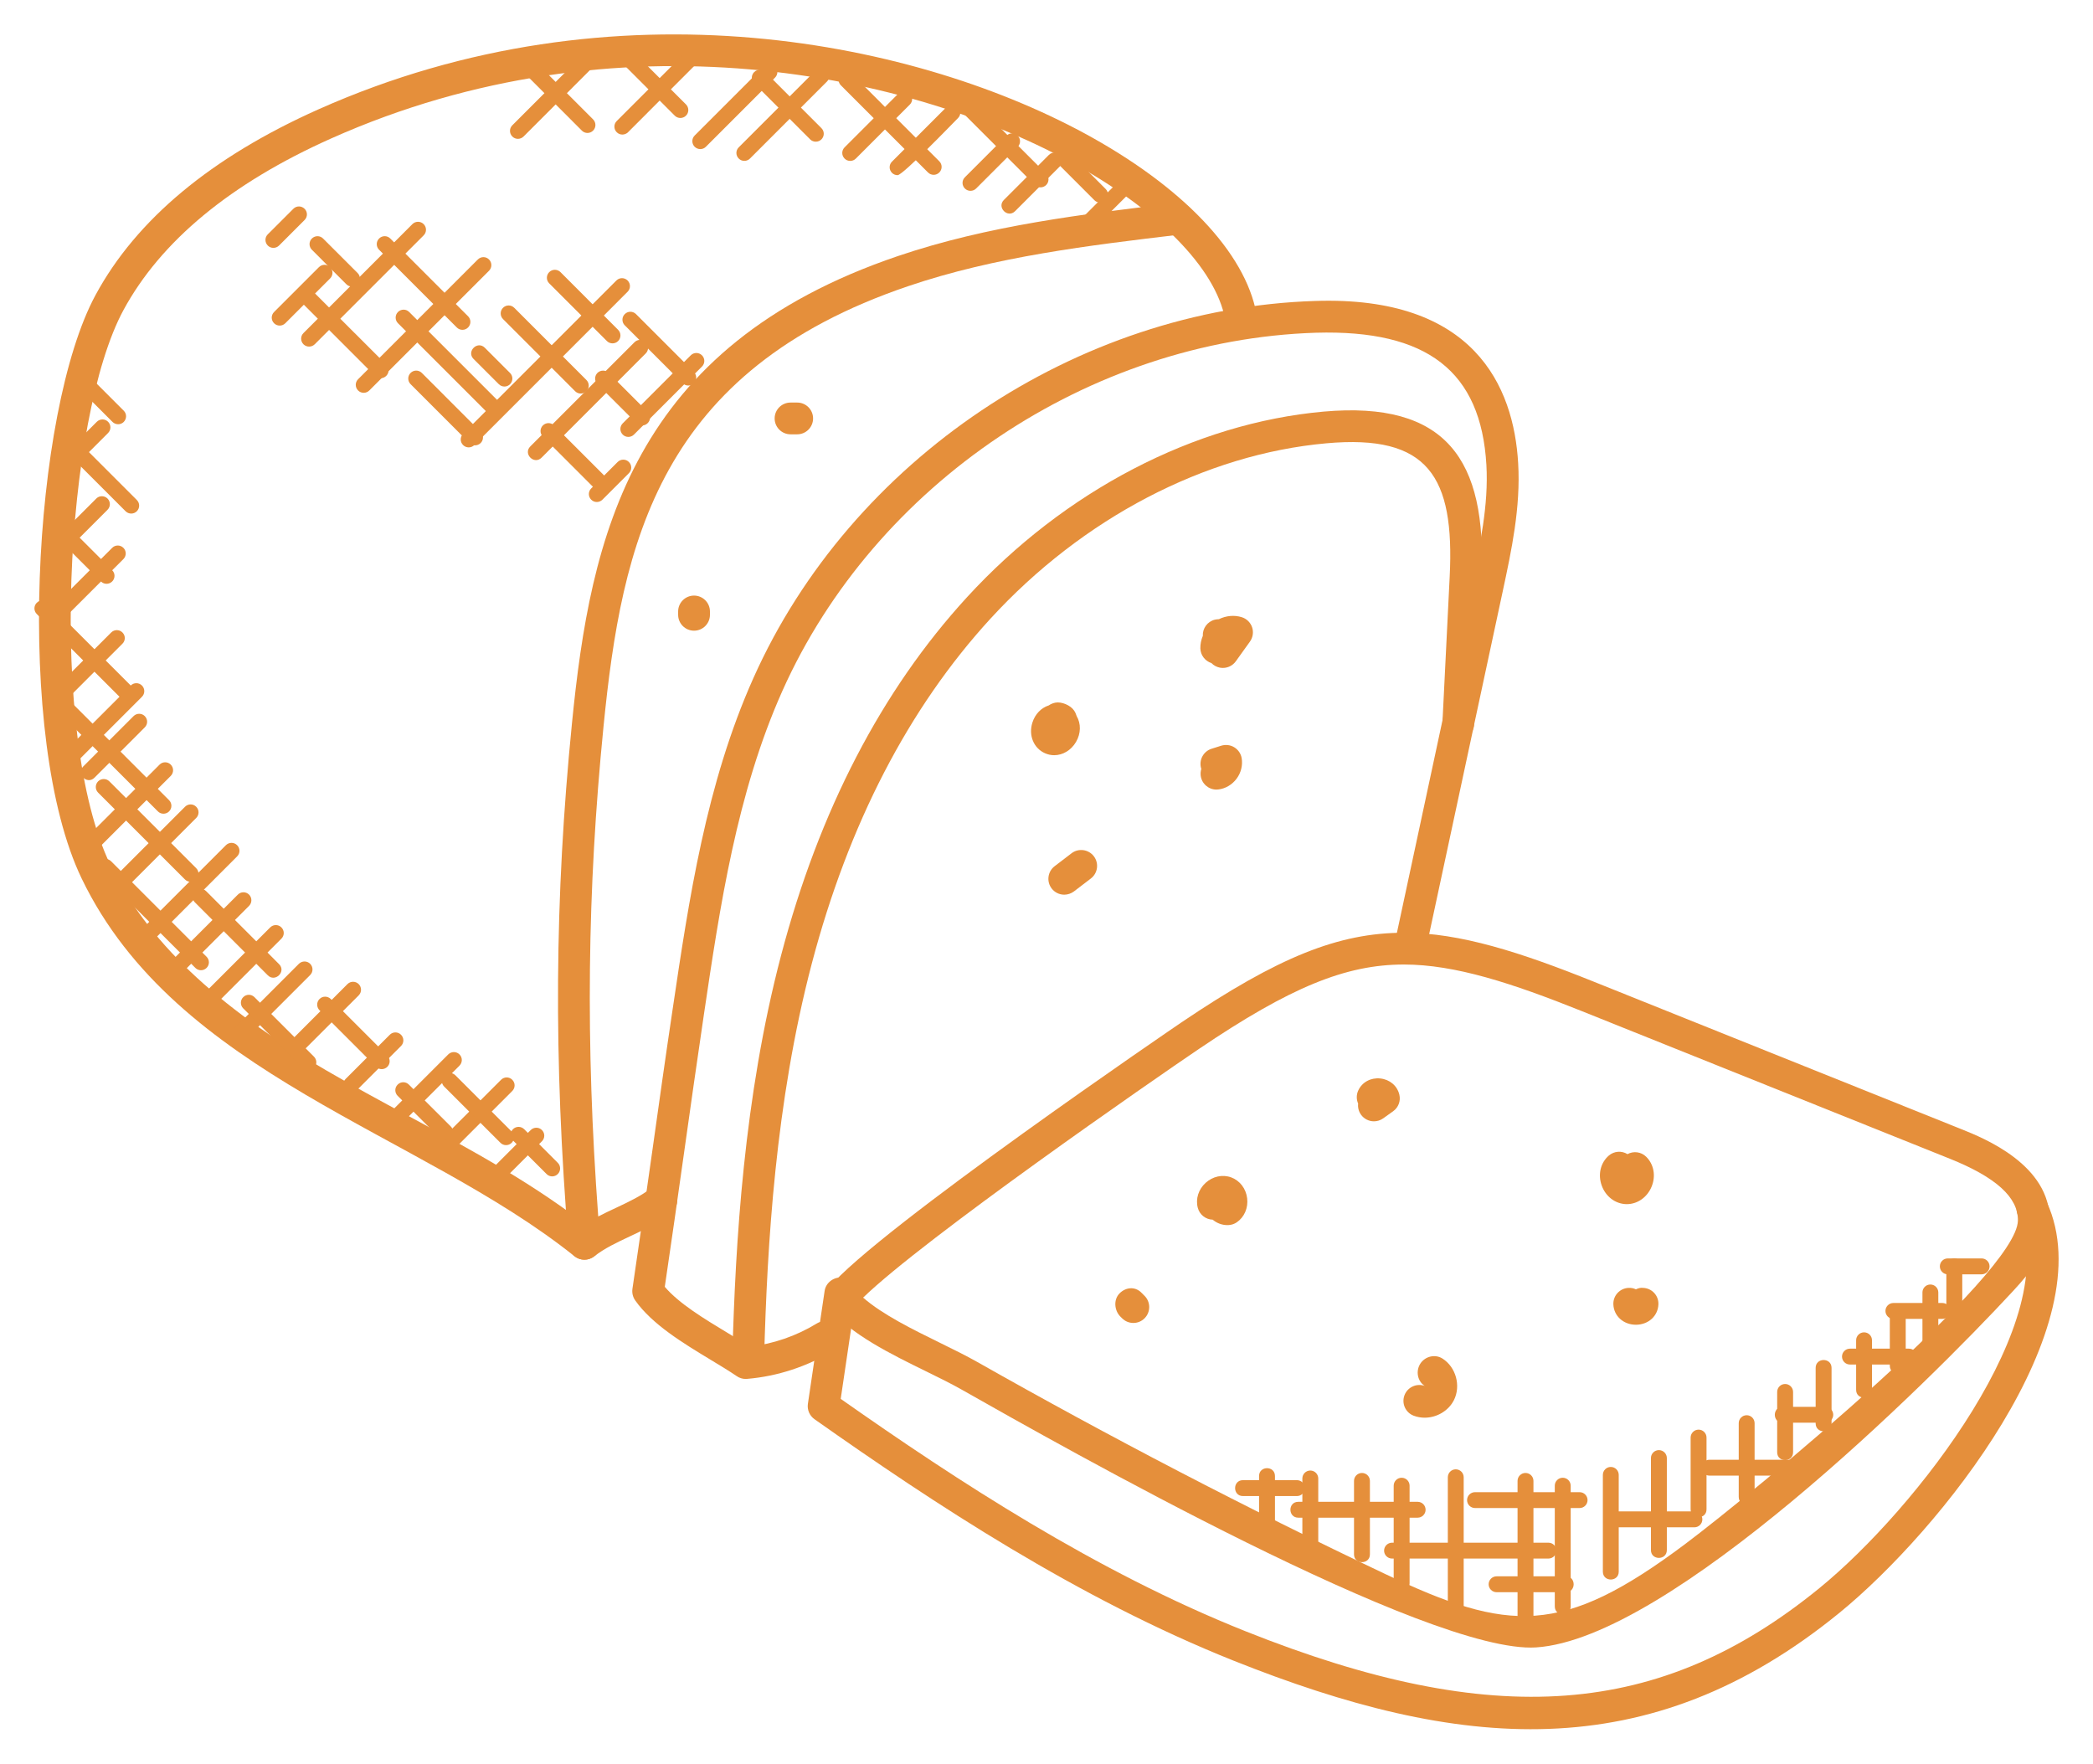 <?xml version="1.0" encoding="UTF-8"?> <svg xmlns="http://www.w3.org/2000/svg" viewBox="5689.833 4911.111 60.817 51.246"><path fill="#E58F3B" stroke="none" fill-opacity="1" stroke-width="1" stroke-opacity="1" id="tSvg15d3f233d3f" title="Path 3" d="M 5706.814 4947.714 C 5706.713 4947.714 5706.611 4947.681 5706.525 4947.613 C 5702.017 4944.005 5694.964 4942.36 5692.207 4936.64 C 5690.251 4932.581 5690.777 4923.069 5692.609 4919.684 C 5693.793 4917.493 5695.971 4915.679 5699.08 4914.291 C 5707.725 4910.434 5716.604 4912.325 5721.583 4915.116 C 5724.393 4916.692 5726.139 4918.62 5726.371 4920.407 C 5726.403 4920.659 5726.225 4920.891 5725.972 4920.923 C 5725.724 4920.955 5725.488 4920.778 5725.454 4920.526 C 5725.263 4919.053 5723.647 4917.333 5721.13 4915.921 C 5716.338 4913.234 5707.784 4911.418 5699.456 4915.134 C 5696.537 4916.437 5694.507 4918.115 5693.42 4920.122 C 5691.718 4923.267 5691.217 4932.459 5693.038 4936.237 C 5694.095 4938.429 5696.084 4940.325 5699.296 4942.203 C 5700.08 4942.661 5700.879 4943.093 5701.678 4943.525 C 5703.521 4944.52 5705.426 4945.549 5707.102 4946.891 C 5707.302 4947.05 5707.333 4947.34 5707.174 4947.539C 5707.084 4947.655 5706.949 4947.714 5706.814 4947.714Z"></path><path fill="#E58F3B" stroke="none" fill-opacity="1" stroke-width="1" stroke-opacity="1" id="tSvg170f1da6fef" title="Path 4" d="M 5717.771 4951.486 C 5717.467 4951.314 5717.112 4951.139 5716.74 4950.957 C 5715.722 4950.458 5714.569 4949.892 5713.919 4949.122 C 5713.775 4948.951 5713.774 4948.701 5713.916 4948.529 C 5715.315 4946.842 5724.077 4940.876 5724.165 4940.817 C 5726.976 4938.919 5728.728 4938.214 5730.628 4938.214 C 5732.264 4938.214 5734.015 4938.781 5736.142 4939.635 C 5739.707 4941.065 5743.272 4942.495 5746.837 4943.926 C 5747.475 4944.181 5749.42 4944.961 5749.392 4946.596 C 5749.377 4947.421 5748.836 4948.074 5748.331 4948.621 C 5745.804 4951.352 5738.353 4958.723 5734.469 4958.98C 5731.356 4959.178 5720.703 4953.148 5717.771 4951.486Z M 5714.913 4948.816 C 5715.484 4949.314 5716.359 4949.742 5717.146 4950.129 C 5717.536 4950.32 5717.907 4950.503 5718.225 4950.683 C 5722.08 4952.867 5726.064 4954.939 5730.069 4956.84 C 5733.682 4958.556 5735.221 4958.657 5738.797 4955.978 C 5740.801 4954.476 5748.439 4948.154 5748.468 4946.579 C 5748.48 4945.907 5747.833 4945.319 5746.492 4944.781 C 5742.927 4943.351 5739.362 4941.921 5735.796 4940.491 C 5733.77 4939.679 5732.116 4939.137 5730.627 4939.137 C 5728.932 4939.137 5727.322 4939.799 5724.681 4941.583C 5723.347 4942.484 5716.692 4947.094 5714.913 4948.816Z"></path><path fill="#E58F3B" stroke="none" fill-opacity="1" stroke-width="1" stroke-opacity="1" id="tSvgfa75df16c" title="Path 5" d="M 5725.675 4959.364 C 5721.152 4957.558 5716.982 4954.805 5713.499 4952.348 C 5713.357 4952.247 5713.283 4952.075 5713.308 4951.904 C 5713.47 4950.81 5713.632 4949.717 5713.794 4948.623 C 5713.83 4948.371 5714.075 4948.203 5714.318 4948.234 C 5714.571 4948.272 5714.744 4948.507 5714.706 4948.759 C 5714.558 4949.758 5714.41 4950.758 5714.262 4951.758 C 5717.653 4954.141 5721.68 4956.778 5726.016 4958.507 C 5733.244 4961.392 5738.075 4961.028 5742.699 4957.258 C 5745.504 4954.972 5749.831 4949.399 5748.472 4946.434 C 5748.366 4946.203 5748.468 4945.929 5748.7 4945.822 C 5748.928 4945.716 5749.204 4945.817 5749.311 4946.05 C 5750.964 4949.655 5746.2 4955.595 5743.283 4957.974C 5737.722 4962.508 5732.209 4961.972 5725.675 4959.364Z"></path><path fill="#E58F3B" stroke="none" fill-opacity="1" stroke-width="1" stroke-opacity="1" id="tSvgedbe05203" title="Path 6" d="M 5711.503 4951.179 C 5711.41 4951.179 5711.319 4951.152 5711.243 4951.099 C 5711.019 4950.946 5710.756 4950.787 5710.48 4950.621 C 5709.684 4950.139 5708.78 4949.593 5708.289 4948.895 C 5708.222 4948.798 5708.193 4948.679 5708.21 4948.561 C 5708.415 4947.182 5708.606 4945.83 5708.798 4944.478 C 5708.984 4943.153 5709.17 4941.828 5709.372 4940.478 C 5709.852 4937.24 5710.348 4933.891 5711.727 4930.808 C 5714.556 4924.478 5721.113 4920.077 5728.044 4919.856 C 5732.665 4919.7 5733.818 4922.338 5733.947 4924.572 C 5734.022 4925.855 5733.754 4927.1 5733.496 4928.304 C 5732.761 4931.73 5732.026 4935.155 5731.291 4938.58 C 5731.237 4938.829 5730.987 4938.99 5730.743 4938.935 C 5730.493 4938.881 5730.335 4938.636 5730.387 4938.386 C 5731.122 4934.961 5731.856 4931.536 5732.591 4928.111 C 5732.837 4926.967 5733.09 4925.784 5733.024 4924.625 C 5732.867 4921.899 5731.305 4920.687 5728.071 4920.779 C 5721.487 4920.988 5715.257 4925.171 5712.568 4931.184 C 5711.242 4934.151 5710.754 4937.436 5710.283 4940.613 C 5710.083 4941.96 5709.897 4943.283 5709.71 4944.606 C 5709.528 4945.896 5709.345 4947.188 5709.15 4948.502 C 5709.562 4948.988 5710.299 4949.433 5710.957 4949.83 C 5711.192 4949.972 5711.418 4950.108 5711.62 4950.241 C 5712.308 4950.16 5712.979 4949.928 5713.569 4949.566 C 5713.787 4949.434 5714.071 4949.5 5714.204 4949.718 C 5714.338 4949.935 5714.27 4950.219 5714.053 4950.353 C 5713.295 4950.817 5712.426 4951.103 5711.541 4951.177C 5711.529 4951.178 5711.515 4951.179 5711.503 4951.179Z"></path><path fill="#E58F3B" stroke="none" fill-opacity="1" stroke-width="1" stroke-opacity="1" id="tSvg1099423ef89" title="Path 7" d="M 5711.575 4950.954 C 5711.571 4950.954 5711.567 4950.954 5711.562 4950.954 C 5711.308 4950.947 5711.106 4950.734 5711.114 4950.479 C 5711.203 4947.242 5711.444 4942.997 5712.529 4938.872 C 5713.634 4934.671 5715.45 4931.171 5717.928 4928.468 C 5720.762 4925.375 5724.54 4923.408 5728.291 4923.071 C 5731.847 4922.755 5733.05 4924.459 5732.878 4927.913 C 5732.808 4929.33 5732.737 4930.746 5732.667 4932.163 C 5732.655 4932.417 5732.451 4932.611 5732.184 4932.601 C 5731.929 4932.588 5731.734 4932.371 5731.746 4932.118 C 5731.816 4930.701 5731.886 4929.284 5731.957 4927.868 C 5732.103 4924.952 5731.333 4923.724 5728.374 4923.992 C 5724.85 4924.308 5721.29 4926.167 5718.608 4929.093 C 5716.235 4931.684 5714.49 4935.054 5713.422 4939.108 C 5712.361 4943.142 5712.126 4947.319 5712.038 4950.506C 5712.03 4950.755 5711.825 4950.954 5711.575 4950.954Z"></path><path fill="#E58F3B" stroke="none" fill-opacity="1" stroke-width="1" stroke-opacity="1" id="tSvg13f02f5b7b1" title="Path 8" d="M 5706.814 4947.714 C 5706.753 4947.714 5706.689 4947.701 5706.63 4947.675 C 5706.474 4947.607 5706.369 4947.459 5706.355 4947.29 C 5705.915 4941.884 5705.946 4937.207 5706.453 4932.125 C 5706.992 4926.7 5708.167 4921.183 5715.922 4918.552 C 5718.55 4917.66 5721.327 4917.33 5724.013 4917.01 C 5724.263 4916.979 5724.495 4917.159 5724.526 4917.414 C 5724.557 4917.667 5724.376 4917.897 5724.123 4917.927 C 5721.484 4918.241 5718.754 4918.566 5716.219 4919.427 C 5708.977 4921.884 5707.901 4926.879 5707.37 4932.217 C 5706.894 4937.004 5706.845 4941.427 5707.216 4946.458 C 5707.39 4946.367 5707.564 4946.285 5707.737 4946.205 C 5708.111 4946.028 5708.465 4945.862 5708.764 4945.627 C 5708.963 4945.47 5709.253 4945.503 5709.412 4945.704 C 5709.57 4945.905 5709.536 4946.195 5709.335 4946.352 C 5708.952 4946.653 5708.533 4946.85 5708.128 4947.04 C 5707.753 4947.216 5707.4 4947.382 5707.1 4947.617C 5707.017 4947.68 5706.916 4947.714 5706.814 4947.714Z"></path><path fill="#E58F3B" stroke="none" fill-opacity="1" stroke-width="1" stroke-opacity="1" id="tSvg7eb2d6352b" title="Path 9" d="M 5725.367 4930.519 C 5725.338 4930.519 5725.308 4930.516 5725.279 4930.511 C 5725.183 4930.492 5725.099 4930.445 5725.035 4930.379 C 5724.853 4930.32 5724.718 4930.153 5724.712 4929.952 C 5724.71 4929.828 5724.735 4929.703 5724.784 4929.588 C 5724.772 4929.372 5724.916 4929.17 5725.134 4929.117 C 5725.174 4929.107 5725.216 4929.105 5725.25 4929.103 C 5725.46 4929 5725.699 4928.977 5725.916 4929.045 C 5726.057 4929.089 5726.169 4929.199 5726.216 4929.338 C 5726.263 4929.479 5726.239 4929.634 5726.153 4929.754 C 5726.016 4929.945 5725.879 4930.136 5725.742 4930.327C 5725.654 4930.449 5725.514 4930.519 5725.367 4930.519Z"></path><path fill="#E58F3B" stroke="none" fill-opacity="1" stroke-width="1" stroke-opacity="1" id="tSvg17f922a3831" title="Path 10" d="M 5720.465 4933.055 C 5720.374 4933.055 5720.284 4933.036 5720.196 4932.997 C 5719.87 4932.853 5719.714 4932.479 5719.831 4932.109 C 5719.909 4931.859 5720.089 4931.678 5720.307 4931.608 C 5720.364 4931.569 5720.429 4931.542 5720.498 4931.528 C 5720.677 4931.493 5720.938 4931.602 5721.043 4931.757 C 5721.077 4931.807 5721.102 4931.863 5721.118 4931.919 C 5721.245 4932.136 5721.245 4932.42 5721.099 4932.67C 5720.955 4932.915 5720.713 4933.055 5720.465 4933.055Z"></path><path fill="#E58F3B" stroke="none" fill-opacity="1" stroke-width="1" stroke-opacity="1" id="tSvg5c1e5aa5bc" title="Path 11" d="M 5725.179 4934.054 C 5724.95 4934.054 5724.751 4933.883 5724.722 4933.649 C 5724.714 4933.582 5724.721 4933.515 5724.74 4933.454 C 5724.739 4933.451 5724.738 4933.449 5724.737 4933.445 C 5724.662 4933.202 5724.796 4932.943 5725.04 4932.867 C 5725.133 4932.838 5725.226 4932.809 5725.319 4932.779 C 5725.448 4932.74 5725.586 4932.756 5725.699 4932.826 C 5725.813 4932.896 5725.891 4933.011 5725.913 4933.143 C 5725.947 4933.348 5725.894 4933.565 5725.765 4933.738 C 5725.635 4933.912 5725.442 4934.026 5725.238 4934.05C 5725.217 4934.053 5725.199 4934.054 5725.179 4934.054Z"></path><path fill="#E58F3B" stroke="none" fill-opacity="1" stroke-width="1" stroke-opacity="1" id="tSvg99371d0183" title="Path 12" d="M 5720.757 4937.108 C 5720.619 4937.108 5720.481 4937.045 5720.391 4936.927 C 5720.236 4936.724 5720.276 4936.434 5720.478 4936.28 C 5720.642 4936.155 5720.806 4936.029 5720.97 4935.904 C 5721.172 4935.75 5721.462 4935.789 5721.617 4935.991 C 5721.772 4936.194 5721.732 4936.484 5721.53 4936.638 C 5721.366 4936.763 5721.202 4936.888 5721.038 4937.014C 5720.954 4937.076 5720.856 4937.108 5720.757 4937.108Z"></path><path fill="#E58F3B" stroke="none" fill-opacity="1" stroke-width="1" stroke-opacity="1" id="tSvg4a6bf50d50" title="Path 13" d="M 5712.998 4923.731 C 5712.933 4923.731 5712.868 4923.731 5712.804 4923.731 C 5712.549 4923.731 5712.342 4923.524 5712.342 4923.269 C 5712.342 4923.014 5712.549 4922.808 5712.804 4922.808 C 5712.868 4922.808 5712.933 4922.808 5712.998 4922.808 C 5713.252 4922.808 5713.459 4923.014 5713.459 4923.269C 5713.459 4923.524 5713.252 4923.731 5712.998 4923.731Z"></path><path fill="#E58F3B" stroke="none" fill-opacity="1" stroke-width="1" stroke-opacity="1" id="tSvg128888c3e29" title="Path 14" d="M 5710 4929.437 C 5709.745 4929.437 5709.538 4929.23 5709.538 4928.975 C 5709.538 4928.943 5709.538 4928.911 5709.538 4928.878 C 5709.538 4928.624 5709.745 4928.417 5710 4928.417 C 5710.255 4928.417 5710.462 4928.624 5710.462 4928.878 C 5710.462 4928.911 5710.462 4928.943 5710.462 4928.975C 5710.462 4929.23 5710.255 4929.437 5710 4929.437Z"></path><path fill="#E58F3B" stroke="none" fill-opacity="1" stroke-width="1" stroke-opacity="1" id="tSvg180e68cea35" title="Path 15" d="M 5737.103 4946.1 C 5737.097 4946.1 5737.09 4946.1 5737.084 4946.1 C 5736.768 4946.09 5736.489 4945.879 5736.375 4945.56 C 5736.259 4945.24 5736.339 4944.9 5736.577 4944.692 C 5736.733 4944.555 5736.957 4944.542 5737.123 4944.647 C 5737.297 4944.551 5737.519 4944.577 5737.666 4944.722 C 5737.892 4944.943 5737.953 4945.287 5737.821 4945.599C 5737.692 4945.905 5737.411 4946.1 5737.103 4946.1Z"></path><path fill="#E58F3B" stroke="none" fill-opacity="1" stroke-width="1" stroke-opacity="1" id="tSvgaaf25854a4" title="Path 16" d="M 5725.496 4946.709 C 5725.34 4946.709 5725.19 4946.652 5725.07 4946.551 C 5724.872 4946.545 5724.692 4946.411 5724.638 4946.208 C 5724.569 4945.95 5724.656 4945.671 5724.865 4945.481 C 5725.074 4945.291 5725.359 4945.23 5725.61 4945.323 C 5725.86 4945.416 5726.038 4945.648 5726.072 4945.93 C 5726.106 4946.21 5725.99 4946.478 5725.77 4946.628 C 5725.703 4946.674 5725.625 4946.701 5725.544 4946.707C 5725.527 4946.709 5725.513 4946.709 5725.496 4946.709Z"></path><path fill="#E58F3B" stroke="none" fill-opacity="1" stroke-width="1" stroke-opacity="1" id="tSvg1672955a4d7" title="Path 17" d="M 5729.756 4943.693 C 5729.613 4943.693 5729.47 4943.626 5729.38 4943.5 C 5729.311 4943.403 5729.284 4943.288 5729.297 4943.178 C 5729.244 4943.059 5729.242 4942.917 5729.304 4942.789 C 5729.417 4942.553 5729.666 4942.419 5729.942 4942.448 C 5730.216 4942.477 5730.433 4942.661 5730.494 4942.917 C 5730.539 4943.1 5730.467 4943.292 5730.313 4943.401 C 5730.217 4943.47 5730.121 4943.539 5730.025 4943.607C 5729.943 4943.665 5729.849 4943.693 5729.756 4943.693Z"></path><path fill="#E58F3B" stroke="none" fill-opacity="1" stroke-width="1" stroke-opacity="1" id="tSvg41a595859" title="Path 18" d="M 5731.23 4952.305 C 5731.122 4952.305 5731.014 4952.286 5730.91 4952.247 C 5730.672 4952.156 5730.553 4951.889 5730.644 4951.651 C 5730.734 4951.416 5730.996 4951.298 5731.23 4951.381 C 5731.018 4951.243 5730.967 4950.949 5731.103 4950.736 C 5731.241 4950.521 5731.534 4950.449 5731.75 4950.588 C 5732.142 4950.839 5732.288 4951.382 5732.079 4951.797C 5731.918 4952.112 5731.576 4952.305 5731.23 4952.305Z"></path><path fill="#E58F3B" stroke="none" fill-opacity="1" stroke-width="1" stroke-opacity="1" id="tSvg32d320c761" title="Path 19" d="M 5737.368 4949.604 C 5737.006 4949.604 5736.725 4949.35 5736.713 4949.011 C 5736.703 4948.756 5736.903 4948.542 5737.157 4948.533 C 5737.248 4948.53 5737.303 4948.546 5737.368 4948.575 C 5737.43 4948.546 5737.503 4948.522 5737.576 4948.533 C 5737.83 4948.541 5738.031 4948.753 5738.022 4949.009 C 5738.011 4949.348 5737.732 4949.603 5737.37 4949.604C 5737.369 4949.604 5737.369 4949.604 5737.368 4949.604Z"></path><path fill="#E58F3B" stroke="none" fill-opacity="1" stroke-width="1" stroke-opacity="1" id="tSvg13ff329e291" title="Path 20" d="M 5722.765 4949.552 C 5722.647 4949.552 5722.53 4949.508 5722.441 4949.419 C 5722.439 4949.418 5722.388 4949.367 5722.388 4949.367 C 5722.21 4949.187 5722.185 4948.872 5722.365 4948.692 C 5722.544 4948.512 5722.81 4948.487 5722.993 4948.666 C 5723.025 4948.698 5723.057 4948.73 5723.089 4948.762 C 5723.27 4948.941 5723.272 4949.232 5723.094 4949.414C 5723.003 4949.507 5722.884 4949.552 5722.765 4949.552Z"></path><path fill="#E58F3B" stroke="none" fill-opacity="1" stroke-width="1" stroke-opacity="1" id="tSvg15d337aad15" title="Path 21" d="M 5692.828 4937.26 C 5692.737 4937.17 5692.737 4937.024 5692.828 4936.933 C 5693.621 4936.14 5694.415 4935.346 5695.209 4934.553 C 5695.299 4934.462 5695.445 4934.462 5695.534 4934.553 C 5695.625 4934.643 5695.625 4934.789 5695.534 4934.879 C 5694.741 4935.673 5693.948 4936.466 5693.155 4937.26C 5693.065 4937.35 5692.919 4937.351 5692.828 4937.26Z"></path><path fill="#E58F3B" stroke="none" fill-opacity="1" stroke-width="1" stroke-opacity="1" id="tSvg5dfaf12079" title="Path 22" d="M 5693.82 4938.247 C 5694.679 4937.388 5695.538 4936.529 5696.397 4935.67 C 5696.488 4935.579 5696.634 4935.579 5696.723 4935.67 C 5696.814 4935.76 5696.814 4935.906 5696.723 4935.996 C 5695.864 4936.855 5695.005 4937.715 5694.146 4938.574C 5693.931 4938.789 5693.602 4938.465 5693.82 4938.247Z"></path><path fill="#E58F3B" stroke="none" fill-opacity="1" stroke-width="1" stroke-opacity="1" id="tSvg1ba4aa271f" title="Path 23" d="M 5694.469 4939.708 C 5694.378 4939.618 5694.378 4939.472 5694.469 4939.381 C 5695.227 4938.623 5695.985 4937.864 5696.744 4937.106 C 5696.834 4937.015 5696.98 4937.015 5697.07 4937.106 C 5697.16 4937.196 5697.16 4937.342 5697.07 4937.433 C 5696.311 4938.191 5695.553 4938.95 5694.794 4939.708C 5694.705 4939.798 5694.559 4939.799 5694.469 4939.708Z"></path><path fill="#E58F3B" stroke="none" fill-opacity="1" stroke-width="1" stroke-opacity="1" id="tSvg14e0dc29bfc" title="Path 24" d="M 5695.441 4940.628 C 5695.351 4940.537 5695.351 4940.391 5695.441 4940.301 C 5696.189 4939.553 5696.937 4938.806 5697.684 4938.059 C 5697.776 4937.968 5697.922 4937.969 5698.01 4938.059 C 5698.101 4938.149 5698.101 4938.295 5698.01 4938.385 C 5697.262 4939.133 5696.515 4939.88 5695.767 4940.628C 5695.678 4940.717 5695.533 4940.718 5695.441 4940.628Z"></path><path fill="#E58F3B" stroke="none" fill-opacity="1" stroke-width="1" stroke-opacity="1" id="tSvg4565b7382d" title="Path 25" d="M 5696.793 4941.398 C 5696.734 4941.398 5696.675 4941.376 5696.63 4941.331 C 5696.539 4941.24 5696.539 4941.094 5696.63 4941.004 C 5697.259 4940.375 5697.889 4939.745 5698.518 4939.116 C 5698.61 4939.026 5698.756 4939.027 5698.845 4939.116 C 5698.936 4939.207 5698.936 4939.353 5698.845 4939.443 C 5698.216 4940.072 5697.586 4940.701 5696.956 4941.331C 5696.911 4941.375 5696.853 4941.398 5696.793 4941.398Z"></path><path fill="#E58F3B" stroke="none" fill-opacity="1" stroke-width="1" stroke-opacity="1" id="tSvg172697ea64c" title="Path 26" d="M 5697.928 4942.033 C 5697.837 4941.943 5697.837 4941.797 5697.928 4941.707 C 5698.595 4941.04 5699.262 4940.373 5699.929 4939.706 C 5700.019 4939.616 5700.165 4939.616 5700.256 4939.706 C 5700.346 4939.797 5700.346 4939.943 5700.256 4940.033 C 5699.588 4940.7 5698.921 4941.367 5698.254 4942.034C 5698.164 4942.123 5698.018 4942.124 5697.928 4942.033Z"></path><path fill="#E58F3B" stroke="none" fill-opacity="1" stroke-width="1" stroke-opacity="1" id="tSvg62102abe04" title="Path 27" d="M 5699.874 4942.789 C 5699.783 4942.699 5699.783 4942.553 5699.874 4942.463 C 5700.302 4942.034 5700.73 4941.606 5701.159 4941.178 C 5701.249 4941.087 5701.395 4941.087 5701.486 4941.178 C 5701.576 4941.268 5701.576 4941.414 5701.486 4941.504 C 5701.057 4941.933 5700.629 4942.361 5700.201 4942.789C 5700.111 4942.879 5699.964 4942.881 5699.874 4942.789Z"></path><path fill="#E58F3B" stroke="none" fill-opacity="1" stroke-width="1" stroke-opacity="1" id="tSvg1820ecc7bc6" title="Path 28" d="M 5701.009 4943.925 C 5700.918 4943.834 5700.918 4943.688 5701.009 4943.598 C 5701.625 4942.982 5702.241 4942.365 5702.858 4941.749 C 5702.948 4941.659 5703.094 4941.659 5703.184 4941.749 C 5703.275 4941.839 5703.275 4941.985 5703.184 4942.076 C 5702.568 4942.692 5701.952 4943.308 5701.335 4943.925C 5701.245 4944.014 5701.099 4944.016 5701.009 4943.925Z"></path><path fill="#E58F3B" stroke="none" fill-opacity="1" stroke-width="1" stroke-opacity="1" id="tSvg11b3726f272" title="Path 29" d="M 5702.469 4944.965 C 5702.41 4944.965 5702.351 4944.943 5702.305 4944.898 C 5702.215 4944.807 5702.215 4944.661 5702.305 4944.572 C 5703.001 4943.876 5703.697 4943.181 5704.393 4942.486 C 5704.484 4942.395 5704.63 4942.396 5704.718 4942.486 C 5704.809 4942.576 5704.809 4942.722 5704.718 4942.812 C 5704.023 4943.508 5703.327 4944.203 5702.631 4944.899C 5702.587 4944.943 5702.528 4944.965 5702.469 4944.965Z"></path><path fill="#E58F3B" stroke="none" fill-opacity="1" stroke-width="1" stroke-opacity="1" id="tSvg7b4b716382" title="Path 30" d="M 5704.036 4945.493 C 5703.946 4945.403 5703.946 4945.257 5704.036 4945.166 C 5704.442 4944.76 5704.848 4944.353 5705.254 4943.947 C 5705.345 4943.857 5705.491 4943.857 5705.58 4943.947 C 5705.671 4944.037 5705.671 4944.183 5705.58 4944.273 C 5705.174 4944.679 5704.768 4945.086 5704.362 4945.492C 5704.272 4945.583 5704.126 4945.584 5704.036 4945.493Z"></path><path fill="#E58F3B" stroke="none" fill-opacity="1" stroke-width="1" stroke-opacity="1" id="tSvga822feee55" title="Path 31" d="M 5692.198 4935.925 C 5692.108 4935.835 5692.108 4935.689 5692.198 4935.599 C 5692.955 4934.842 5693.712 4934.085 5694.469 4933.329 C 5694.559 4933.238 5694.705 4933.238 5694.795 4933.329 C 5694.885 4933.419 5694.885 4933.565 5694.795 4933.656 C 5694.038 4934.412 5693.281 4935.169 5692.524 4935.926C 5692.434 4936.015 5692.289 4936.016 5692.198 4935.925Z"></path><path fill="#E58F3B" stroke="none" fill-opacity="1" stroke-width="1" stroke-opacity="1" id="tSvg13825b3ef8" title="Path 32" d="M 5691.496 4933.493 C 5691.405 4933.403 5691.405 4933.257 5691.496 4933.167 C 5692.208 4932.455 5692.92 4931.743 5693.632 4931.03 C 5693.722 4930.94 5693.868 4930.94 5693.958 4931.03 C 5694.048 4931.121 5694.048 4931.267 5693.958 4931.357 C 5693.246 4932.069 5692.534 4932.781 5691.822 4933.493C 5691.732 4933.583 5691.586 4933.583 5691.496 4933.493Z"></path><path fill="#E58F3B" stroke="none" fill-opacity="1" stroke-width="1" stroke-opacity="1" id="tSvg10564267b19" title="Path 33" d="M 5691.55 4931.33 C 5691.459 4931.24 5691.459 4931.094 5691.55 4931.003 C 5692.055 4930.499 5692.559 4929.994 5693.064 4929.489 C 5693.155 4929.398 5693.301 4929.398 5693.391 4929.489 C 5693.482 4929.579 5693.482 4929.725 5693.391 4929.815 C 5692.886 4930.32 5692.381 4930.825 5691.876 4931.33C 5691.786 4931.42 5691.64 4931.422 5691.55 4931.33Z"></path><path fill="#E58F3B" stroke="none" fill-opacity="1" stroke-width="1" stroke-opacity="1" id="tSvg7e2acd9222" title="Path 34" d="M 5691.659 4929.02 C 5691.599 4929.02 5691.541 4928.998 5691.496 4928.952 C 5691.405 4928.862 5691.405 4928.716 5691.496 4928.626 C 5692.028 4928.094 5692.56 4927.562 5693.092 4927.03 C 5693.182 4926.939 5693.328 4926.939 5693.419 4927.03 C 5693.509 4927.12 5693.509 4927.266 5693.419 4927.356 C 5692.886 4927.888 5692.354 4928.42 5691.822 4928.952C 5691.777 4928.997 5691.718 4929.02 5691.659 4929.02Z"></path><path fill="#E58F3B" stroke="none" fill-opacity="1" stroke-width="1" stroke-opacity="1" id="tSvgfaf300088b" title="Path 35" d="M 5691.603 4926.952 C 5691.513 4926.862 5691.513 4926.716 5691.603 4926.625 C 5691.946 4926.283 5692.288 4925.94 5692.631 4925.597 C 5692.72 4925.507 5692.866 4925.507 5692.957 4925.597 C 5693.048 4925.687 5693.048 4925.833 5692.957 4925.924 C 5692.615 4926.266 5692.273 4926.609 5691.93 4926.952C 5691.839 4927.043 5691.693 4927.042 5691.603 4926.952Z"></path><path fill="#E58F3B" stroke="none" fill-opacity="1" stroke-width="1" stroke-opacity="1" id="tSvg17d766445ec" title="Path 36" d="M 5691.82 4924.52 C 5691.73 4924.429 5691.73 4924.284 5691.82 4924.193 C 5692.096 4923.917 5692.372 4923.642 5692.647 4923.366 C 5692.739 4923.276 5692.884 4923.277 5692.973 4923.366 C 5693.064 4923.457 5693.064 4923.602 5692.973 4923.693 C 5692.697 4923.968 5692.422 4924.244 5692.146 4924.52C 5692.057 4924.609 5691.911 4924.611 5691.82 4924.52Z"></path><path fill="#E58F3B" stroke="none" fill-opacity="1" stroke-width="1" stroke-opacity="1" id="tSvg697ffa8745" title="Path 37" d="M 5693.102 4923.371 C 5692.783 4923.051 5692.463 4922.731 5692.143 4922.411 C 5692.053 4922.321 5692.053 4922.175 5692.143 4922.085 C 5692.233 4921.995 5692.379 4921.993 5692.469 4922.085 C 5692.789 4922.404 5693.109 4922.724 5693.428 4923.044 C 5693.519 4923.134 5693.519 4923.28 5693.428 4923.371C 5693.338 4923.462 5693.192 4923.459 5693.102 4923.371Z"></path><path fill="#E58F3B" stroke="none" fill-opacity="1" stroke-width="1" stroke-opacity="1" id="tSvg66fed6d0ee" title="Path 38" d="M 5693.482 4925.966 C 5692.892 4925.376 5692.302 4924.786 5691.712 4924.196 C 5691.621 4924.105 5691.621 4923.96 5691.712 4923.869 C 5691.802 4923.779 5691.948 4923.779 5692.038 4923.869 C 5692.629 4924.459 5693.219 4925.049 5693.809 4925.64 C 5693.899 4925.73 5693.899 4925.876 5693.809 4925.966C 5693.719 4926.056 5693.574 4926.057 5693.482 4925.966Z"></path><path fill="#E58F3B" stroke="none" fill-opacity="1" stroke-width="1" stroke-opacity="1" id="tSvg6a272c1b3e" title="Path 39" d="M 5692.767 4928.007 C 5692.325 4927.565 5691.883 4927.123 5691.441 4926.682 C 5691.351 4926.591 5691.351 4926.445 5691.441 4926.355 C 5691.532 4926.264 5691.678 4926.264 5691.768 4926.355 C 5692.21 4926.796 5692.651 4927.238 5693.093 4927.68 C 5693.183 4927.77 5693.183 4927.916 5693.093 4928.006C 5693.003 4928.097 5692.857 4928.098 5692.767 4928.007Z"></path><path fill="#E58F3B" stroke="none" fill-opacity="1" stroke-width="1" stroke-opacity="1" id="tSvg12f472d81cc" title="Path 40" d="M 5693.347 4931.399 C 5692.532 4930.583 5691.717 4929.768 5690.901 4928.952 C 5690.811 4928.862 5690.811 4928.716 5690.901 4928.626 C 5690.992 4928.535 5691.137 4928.535 5691.228 4928.626 C 5692.043 4929.441 5692.859 4930.256 5693.674 4931.072 C 5693.765 4931.162 5693.765 4931.308 5693.674 4931.399C 5693.584 4931.488 5693.438 4931.489 5693.347 4931.399Z"></path><path fill="#E58F3B" stroke="none" fill-opacity="1" stroke-width="1" stroke-opacity="1" id="tSvg10d63a4dd32" title="Path 41" d="M 5694.583 4934.755 C 5694.523 4934.755 5694.465 4934.733 5694.42 4934.687 C 5693.427 4933.694 5692.434 4932.702 5691.441 4931.709 C 5691.351 4931.618 5691.351 4931.472 5691.441 4931.383 C 5691.532 4931.292 5691.678 4931.292 5691.768 4931.383 C 5692.761 4932.376 5693.753 4933.369 5694.746 4934.362 C 5694.836 4934.452 5694.836 4934.598 5694.746 4934.688C 5694.702 4934.733 5694.642 4934.755 5694.583 4934.755Z"></path><path fill="#E58F3B" stroke="none" fill-opacity="1" stroke-width="1" stroke-opacity="1" id="tSvg132691a693d" title="Path 42" d="M 5695.371 4936.733 C 5695.312 4936.733 5695.253 4936.711 5695.208 4936.666 C 5694.367 4935.824 5693.526 4934.983 5692.684 4934.142 C 5692.594 4934.051 5692.594 4933.906 5692.684 4933.815 C 5692.775 4933.725 5692.921 4933.725 5693.011 4933.815 C 5693.852 4934.656 5694.694 4935.498 5695.535 4936.339 C 5695.625 4936.429 5695.625 4936.575 5695.535 4936.666C 5695.49 4936.71 5695.431 4936.733 5695.371 4936.733Z"></path><path fill="#E58F3B" stroke="none" fill-opacity="1" stroke-width="1" stroke-opacity="1" id="tSvg6964bfb286" title="Path 43" d="M 5692.251 4933.382 C 5692.739 4932.895 5693.227 4932.407 5693.714 4931.919 C 5693.805 4931.829 5693.951 4931.829 5694.04 4931.919 C 5694.131 4932.01 5694.131 4932.155 5694.04 4932.246 C 5693.553 4932.734 5693.065 4933.221 5692.578 4933.709C 5692.361 4933.925 5692.037 4933.597 5692.251 4933.382Z"></path><path fill="#E58F3B" stroke="none" fill-opacity="1" stroke-width="1" stroke-opacity="1" id="tSvg695b4c9d5e" title="Path 44" d="M 5695.51 4939.236 C 5694.586 4938.312 5693.663 4937.389 5692.739 4936.466 C 5692.525 4936.252 5692.849 4935.924 5693.065 4936.14 C 5693.989 4937.064 5694.912 4937.987 5695.835 4938.911 C 5695.926 4939.001 5695.926 4939.147 5695.835 4939.236C 5695.746 4939.325 5695.6 4939.326 5695.51 4939.236Z"></path><path fill="#E58F3B" stroke="none" fill-opacity="1" stroke-width="1" stroke-opacity="1" id="tSvg2bc88d1ca1" title="Path 45" d="M 5697.615 4939.451 C 5696.908 4938.744 5696.202 4938.037 5695.495 4937.33 C 5695.404 4937.24 5695.404 4937.094 5695.495 4937.004 C 5695.585 4936.913 5695.731 4936.913 5695.822 4937.004 C 5696.528 4937.711 5697.235 4938.418 5697.941 4939.125C 5698.16 4939.343 5697.827 4939.663 5697.615 4939.451Z"></path><path fill="#E58F3B" stroke="none" fill-opacity="1" stroke-width="1" stroke-opacity="1" id="tSvg48b95007fc" title="Path 46" d="M 5698.631 4942.142 C 5698.054 4941.565 5697.477 4940.988 5696.9 4940.411 C 5696.81 4940.321 5696.81 4940.175 5696.9 4940.085 C 5696.991 4939.994 5697.137 4939.994 5697.226 4940.085 C 5697.803 4940.662 5698.38 4941.238 5698.957 4941.815 C 5699.047 4941.906 5699.047 4942.052 5698.957 4942.142C 5698.868 4942.232 5698.722 4942.233 5698.631 4942.142Z"></path><path fill="#E58F3B" stroke="none" fill-opacity="1" stroke-width="1" stroke-opacity="1" id="tSvg16aae9ac70a" title="Path 47" d="M 5700.924 4942.177 C 5700.865 4942.177 5700.806 4942.155 5700.761 4942.11 C 5700.213 4941.562 5699.665 4941.014 5699.117 4940.466 C 5699.027 4940.375 5699.027 4940.23 5699.117 4940.139 C 5699.207 4940.049 5699.353 4940.049 5699.444 4940.139 C 5699.992 4940.687 5700.54 4941.235 5701.088 4941.783 C 5701.178 4941.874 5701.178 4942.019 5701.088 4942.11C 5701.043 4942.154 5700.983 4942.177 5700.924 4942.177Z"></path><path fill="#E58F3B" stroke="none" fill-opacity="1" stroke-width="1" stroke-opacity="1" id="tSvg6383c42609" title="Path 48" d="M 5702.769 4944.239 C 5702.71 4944.239 5702.651 4944.216 5702.606 4944.171 C 5702.2 4943.765 5701.794 4943.359 5701.388 4942.953 C 5701.297 4942.862 5701.297 4942.716 5701.388 4942.626 C 5701.478 4942.535 5701.624 4942.535 5701.714 4942.626 C 5702.12 4943.032 5702.527 4943.438 5702.933 4943.844 C 5703.023 4943.935 5703.023 4944.081 5702.933 4944.171C 5702.888 4944.215 5702.828 4944.239 5702.769 4944.239Z"></path><path fill="#E58F3B" stroke="none" fill-opacity="1" stroke-width="1" stroke-opacity="1" id="tSvg8d50837cb0" title="Path 49" d="M 5704.375 4944.318 C 5703.829 4943.773 5703.284 4943.227 5702.738 4942.682 C 5702.648 4942.592 5702.648 4942.446 5702.738 4942.355 C 5702.829 4942.265 5702.974 4942.265 5703.065 4942.355 C 5703.61 4942.901 5704.156 4943.446 5704.701 4943.991 C 5704.792 4944.082 5704.792 4944.227 5704.701 4944.318C 5704.612 4944.407 5704.465 4944.408 5704.375 4944.318Z"></path><path fill="#E58F3B" stroke="none" fill-opacity="1" stroke-width="1" stroke-opacity="1" id="tSvg1894b0ca12c" title="Path 50" d="M 5705.715 4945.225 C 5705.389 4944.9 5705.064 4944.574 5704.738 4944.249 C 5704.648 4944.158 5704.648 4944.013 5704.738 4943.922 C 5704.829 4943.831 5704.974 4943.833 5705.064 4943.922 C 5705.389 4944.248 5705.715 4944.573 5706.041 4944.899 C 5706.131 4944.989 5706.131 4945.135 5706.041 4945.225C 5705.952 4945.315 5705.806 4945.317 5705.715 4945.225Z"></path><path fill="#E58F3B" stroke="none" fill-opacity="1" stroke-width="1" stroke-opacity="1" id="tSvg4df60539f0" title="Path 51" d="M 5698.651 4921.115 C 5698.561 4921.024 5698.561 4920.878 5698.651 4920.789 C 5699.706 4919.734 5700.761 4918.679 5701.816 4917.623 C 5701.907 4917.533 5702.053 4917.533 5702.143 4917.623 C 5702.234 4917.714 5702.234 4917.86 5702.143 4917.95 C 5701.088 4919.005 5700.033 4920.06 5698.978 4921.115C 5698.887 4921.204 5698.742 4921.205 5698.651 4921.115Z"></path><path fill="#E58F3B" stroke="none" fill-opacity="1" stroke-width="1" stroke-opacity="1" id="tSvgc4665e233e" title="Path 52" d="M 5700.238 4922.457 C 5700.148 4922.366 5700.148 4922.22 5700.238 4922.13 C 5701.398 4920.97 5702.557 4919.81 5703.717 4918.651 C 5703.808 4918.56 5703.953 4918.56 5704.043 4918.651 C 5704.133 4918.741 5704.133 4918.887 5704.043 4918.978 C 5702.883 4920.137 5701.724 4921.297 5700.564 4922.457C 5700.474 4922.547 5700.329 4922.548 5700.238 4922.457Z"></path><path fill="#E58F3B" stroke="none" fill-opacity="1" stroke-width="1" stroke-opacity="1" id="tSvg816d74c1da" title="Path 53" d="M 5703.289 4924.043 C 5703.198 4923.953 5703.198 4923.807 5703.289 4923.717 C 5704.773 4922.232 5706.258 4920.747 5707.743 4919.262 C 5707.833 4919.171 5707.979 4919.171 5708.07 4919.262 C 5708.16 4919.352 5708.16 4919.498 5708.07 4919.588 C 5706.585 4921.073 5705.1 4922.558 5703.616 4924.043C 5703.526 4924.133 5703.38 4924.134 5703.289 4924.043Z"></path><path fill="#E58F3B" stroke="none" fill-opacity="1" stroke-width="1" stroke-opacity="1" id="tSvg14bf90a172d" title="Path 54" d="M 5705.242 4924.083 C 5706.251 4923.074 5707.26 4922.064 5708.27 4921.055 C 5708.36 4920.964 5708.506 4920.964 5708.596 4921.055 C 5708.687 4921.145 5708.687 4921.291 5708.596 4921.381 C 5707.587 4922.391 5706.578 4923.4 5705.569 4924.41C 5705.352 4924.626 5705.027 4924.298 5705.242 4924.083Z"></path><path fill="#E58F3B" stroke="none" fill-opacity="1" stroke-width="1" stroke-opacity="1" id="tSvg15607af4400" title="Path 55" d="M 5706.545 4922.479 C 5705.847 4921.78 5705.148 4921.081 5704.449 4920.382 C 5704.359 4920.291 5704.359 4920.145 5704.449 4920.055 C 5704.54 4919.964 5704.685 4919.964 5704.776 4920.055 C 5705.475 4920.754 5706.173 4921.453 5706.872 4922.152 C 5706.963 4922.243 5706.963 4922.388 5706.872 4922.478C 5706.782 4922.568 5706.636 4922.57 5706.545 4922.479Z"></path><path fill="#E58F3B" stroke="none" fill-opacity="1" stroke-width="1" stroke-opacity="1" id="tSvg16095904f2e" title="Path 56" d="M 5704.089 4923.195 C 5703.192 4922.298 5702.294 4921.401 5701.397 4920.503 C 5701.307 4920.413 5701.307 4920.267 5701.397 4920.177 C 5701.488 4920.086 5701.634 4920.086 5701.723 4920.177 C 5702.62 4921.074 5703.518 4921.971 5704.415 4922.868 C 5704.505 4922.959 5704.505 4923.105 5704.415 4923.195C 5704.325 4923.285 5704.179 4923.287 5704.089 4923.195Z"></path><path fill="#E58F3B" stroke="none" fill-opacity="1" stroke-width="1" stroke-opacity="1" id="tSvg1161a0cc0b" title="Path 57" d="M 5700.893 4922.1 C 5700.834 4922.1 5700.775 4922.078 5700.729 4922.033 C 5700.016 4921.32 5699.304 4920.607 5698.591 4919.894 C 5698.5 4919.804 5698.5 4919.658 5698.591 4919.568 C 5698.681 4919.477 5698.827 4919.477 5698.917 4919.568 C 5699.63 4920.28 5700.343 4920.993 5701.056 4921.706 C 5701.147 4921.797 5701.147 4921.943 5701.056 4922.033C 5701.011 4922.078 5700.952 4922.1 5700.893 4922.1Z"></path><path fill="#E58F3B" stroke="none" fill-opacity="1" stroke-width="1" stroke-opacity="1" id="tSvg54d96db8fc" title="Path 58" d="M 5703.107 4920.627 C 5702.354 4919.874 5701.601 4919.121 5700.848 4918.368 C 5700.758 4918.278 5700.758 4918.132 5700.848 4918.042 C 5700.939 4917.951 5701.085 4917.951 5701.174 4918.042 C 5701.927 4918.795 5702.68 4919.547 5703.433 4920.3 C 5703.524 4920.391 5703.524 4920.537 5703.433 4920.627C 5703.344 4920.717 5703.198 4920.718 5703.107 4920.627Z"></path><path fill="#E58F3B" stroke="none" fill-opacity="1" stroke-width="1" stroke-opacity="1" id="tSvg1150646424c" title="Path 59" d="M 5707.467 4921.02 C 5706.909 4920.462 5706.35 4919.903 5705.792 4919.345 C 5705.701 4919.255 5705.701 4919.109 5705.792 4919.018 C 5705.882 4918.928 5706.028 4918.928 5706.119 4919.018 C 5706.677 4919.577 5707.235 4920.136 5707.794 4920.695 C 5707.884 4920.785 5707.884 4920.931 5707.794 4921.021C 5707.704 4921.11 5707.558 4921.111 5707.467 4921.02Z"></path><path fill="#E58F3B" stroke="none" fill-opacity="1" stroke-width="1" stroke-opacity="1" id="tSvg7c8d82a8f2" title="Path 60" d="M 5708.327 4923.406 C 5707.949 4923.029 5707.571 4922.651 5707.193 4922.274 C 5707.103 4922.183 5707.103 4922.038 5707.193 4921.947 C 5707.284 4921.858 5707.429 4921.857 5707.52 4921.947 C 5707.898 4922.325 5708.276 4922.702 5708.653 4923.08 C 5708.744 4923.17 5708.744 4923.316 5708.653 4923.406C 5708.562 4923.498 5708.416 4923.495 5708.327 4923.406Z"></path><path fill="#E58F3B" stroke="none" fill-opacity="1" stroke-width="1" stroke-opacity="1" id="tSvgce5e051aff" title="Path 61" d="M 5707.134 4925.327 C 5706.625 4924.818 5706.116 4924.309 5705.607 4923.8 C 5705.517 4923.709 5705.517 4923.564 5705.607 4923.473 C 5705.698 4923.383 5705.844 4923.383 5705.934 4923.473 C 5706.443 4923.982 5706.952 4924.491 5707.461 4925 C 5707.551 4925.09 5707.551 4925.236 5707.461 4925.327C 5707.371 4925.416 5707.225 4925.417 5707.134 4925.327Z"></path><path fill="#E58F3B" stroke="none" fill-opacity="1" stroke-width="1" stroke-opacity="1" id="tSvgde5fe07eec" title="Path 62" d="M 5709.668 4922.245 C 5709.108 4921.685 5708.547 4921.125 5707.987 4920.564 C 5707.897 4920.474 5707.897 4920.328 5707.987 4920.238 C 5708.078 4920.147 5708.223 4920.147 5708.314 4920.238 C 5708.874 4920.798 5709.435 4921.358 5709.995 4921.919 C 5710.085 4922.009 5710.085 4922.155 5709.995 4922.245C 5709.905 4922.336 5709.759 4922.337 5709.668 4922.245Z"></path><path fill="#E58F3B" stroke="none" fill-opacity="1" stroke-width="1" stroke-opacity="1" id="tSvg212fb0699e" title="Path 63" d="M 5707.928 4923.739 C 5707.837 4923.648 5707.837 4923.503 5707.928 4923.412 C 5708.586 4922.753 5709.245 4922.094 5709.904 4921.436 C 5709.994 4921.345 5710.14 4921.345 5710.231 4921.436 C 5710.321 4921.526 5710.321 4921.672 5710.231 4921.762 C 5709.572 4922.421 5708.913 4923.08 5708.254 4923.739C 5708.164 4923.828 5708.018 4923.829 5707.928 4923.739Z"></path><path fill="#E58F3B" stroke="none" fill-opacity="1" stroke-width="1" stroke-opacity="1" id="tSvg180bae8e27a" title="Path 64" d="M 5707.012 4925.63 C 5706.921 4925.54 5706.921 4925.394 5707.012 4925.303 C 5707.268 4925.047 5707.524 4924.791 5707.78 4924.535 C 5707.872 4924.444 5708.018 4924.445 5708.107 4924.535 C 5708.198 4924.625 5708.198 4924.771 5708.107 4924.861 C 5707.851 4925.118 5707.595 4925.374 5707.338 4925.63C 5707.249 4925.719 5707.102 4925.722 5707.012 4925.63Z"></path><path fill="#E58F3B" stroke="none" fill-opacity="1" stroke-width="1" stroke-opacity="1" id="tSvg4593d86805" title="Path 65" d="M 5703.473 4923.984 C 5702.903 4923.414 5702.333 4922.844 5701.764 4922.274 C 5701.673 4922.184 5701.673 4922.038 5701.764 4921.947 C 5701.854 4921.857 5702 4921.857 5702.09 4921.947 C 5702.66 4922.517 5703.23 4923.087 5703.8 4923.658 C 5703.89 4923.748 5703.89 4923.894 5703.8 4923.984C 5703.709 4924.073 5703.564 4924.075 5703.473 4923.984Z"></path><path fill="#E58F3B" stroke="none" fill-opacity="1" stroke-width="1" stroke-opacity="1" id="tSvg1147c68368f" title="Path 66" d="M 5704.328 4922.275 C 5704.083 4922.031 5703.838 4921.786 5703.594 4921.542 C 5703.378 4921.326 5703.704 4921 5703.92 4921.215 C 5704.164 4921.459 5704.409 4921.704 5704.653 4921.948 C 5704.744 4922.039 5704.744 4922.184 5704.653 4922.275C 5704.563 4922.366 5704.417 4922.364 5704.328 4922.275Z"></path><path fill="#E58F3B" stroke="none" fill-opacity="1" stroke-width="1" stroke-opacity="1" id="tSvge07bd82755" title="Path 67" d="M 5700.062 4919.439 C 5700.003 4919.439 5699.944 4919.417 5699.899 4919.372 C 5699.564 4919.037 5699.23 4918.703 5698.895 4918.368 C 5698.805 4918.278 5698.805 4918.132 5698.895 4918.042 C 5698.987 4917.951 5699.133 4917.952 5699.221 4918.042 C 5699.556 4918.376 5699.89 4918.71 5700.225 4919.045 C 5700.315 4919.135 5700.315 4919.281 5700.225 4919.371C 5700.18 4919.417 5700.121 4919.439 5700.062 4919.439Z"></path><path fill="#E58F3B" stroke="none" fill-opacity="1" stroke-width="1" stroke-opacity="1" id="tSvg139151eb64d" title="Path 68" d="M 5697.797 4920.504 C 5697.706 4920.414 5697.706 4920.268 5697.797 4920.177 C 5698.231 4919.743 5698.666 4919.308 5699.101 4918.873 C 5699.191 4918.783 5699.337 4918.783 5699.427 4918.873 C 5699.516 4918.964 5699.517 4919.109 5699.427 4919.2 C 5698.992 4919.635 5698.557 4920.069 5698.123 4920.504C 5698.034 4920.594 5697.887 4920.595 5697.797 4920.504Z"></path><path fill="#E58F3B" stroke="none" fill-opacity="1" stroke-width="1" stroke-opacity="1" id="tSvge84f58872d" title="Path 69" d="M 5697.614 4918.246 C 5697.524 4918.155 5697.524 4918.009 5697.614 4917.92 C 5697.862 4917.672 5698.109 4917.425 5698.357 4917.178 C 5698.448 4917.086 5698.593 4917.088 5698.684 4917.178 C 5698.774 4917.268 5698.774 4917.414 5698.684 4917.503 C 5698.436 4917.751 5698.189 4917.998 5697.941 4918.246C 5697.851 4918.335 5697.705 4918.337 5697.614 4918.246Z"></path><path fill="#E58F3B" stroke="none" fill-opacity="1" stroke-width="1" stroke-opacity="1" id="tSvg130d167b687" title="Path 70" d="M 5720.905 4918.142 C 5720.815 4918.052 5720.815 4917.906 5720.905 4917.815 C 5721.378 4917.342 5721.851 4916.87 5722.324 4916.397 C 5722.414 4916.306 5722.56 4916.306 5722.651 4916.397 C 5722.741 4916.487 5722.741 4916.633 5722.651 4916.723 C 5722.178 4917.196 5721.705 4917.669 5721.232 4918.142C 5721.142 4918.232 5720.996 4918.233 5720.905 4918.142Z"></path><path fill="#E58F3B" stroke="none" fill-opacity="1" stroke-width="1" stroke-opacity="1" id="tSvg8f40dc69f3" title="Path 71" d="M 5719.004 4916.92 C 5719.439 4916.484 5719.874 4916.049 5720.31 4915.613 C 5720.4 4915.522 5720.546 4915.522 5720.636 4915.613 C 5720.726 4915.703 5720.726 4915.849 5720.636 4915.94 C 5720.2 4916.375 5719.765 4916.811 5719.329 4917.247C 5719.113 4917.463 5718.788 4917.135 5719.004 4916.92Z"></path><path fill="#E58F3B" stroke="none" fill-opacity="1" stroke-width="1" stroke-opacity="1" id="tSvge202940df5" title="Path 72" d="M 5717.87 4916.589 C 5717.779 4916.498 5717.779 4916.352 5717.87 4916.262 C 5718.273 4915.859 5718.675 4915.456 5719.078 4915.054 C 5719.169 4914.963 5719.315 4914.963 5719.405 4915.054 C 5719.495 4915.144 5719.495 4915.29 5719.405 4915.379 C 5719.002 4915.782 5718.599 4916.185 5718.197 4916.588C 5718.107 4916.678 5717.961 4916.679 5717.87 4916.589Z"></path><path fill="#E58F3B" stroke="none" fill-opacity="1" stroke-width="1" stroke-opacity="1" id="tSvgb84562df0b" title="Path 73" d="M 5715.915 4916.201 C 5715.856 4916.201 5715.797 4916.179 5715.752 4916.134 C 5715.661 4916.043 5715.661 4915.897 5715.752 4915.807 C 5716.282 4915.276 5716.813 4914.745 5717.344 4914.214 C 5717.435 4914.124 5717.58 4914.124 5717.671 4914.214 C 5717.761 4914.305 5717.761 4914.451 5717.671 4914.541C 5717.56 4914.651 5716.07 4916.201 5715.915 4916.201Z"></path><path fill="#E58F3B" stroke="none" fill-opacity="1" stroke-width="1" stroke-opacity="1" id="tSvge549872ffa" title="Path 74" d="M 5714.375 4915.719 C 5714.284 4915.629 5714.284 4915.483 5714.375 4915.392 C 5714.898 4914.869 5715.421 4914.346 5715.944 4913.823 C 5716.035 4913.733 5716.18 4913.733 5716.271 4913.823 C 5716.361 4913.914 5716.361 4914.059 5716.271 4914.149 C 5715.748 4914.672 5715.225 4915.195 5714.702 4915.718C 5714.612 4915.809 5714.465 4915.81 5714.375 4915.719Z"></path><path fill="#E58F3B" stroke="none" fill-opacity="1" stroke-width="1" stroke-opacity="1" id="tSvg163ce320264" title="Path 75" d="M 5711.299 4915.718 C 5711.208 4915.628 5711.208 4915.482 5711.299 4915.392 C 5712.045 4914.646 5712.792 4913.899 5713.539 4913.152 C 5713.629 4913.062 5713.775 4913.062 5713.865 4913.152 C 5713.955 4913.242 5713.955 4913.388 5713.865 4913.478 C 5713.118 4914.225 5712.371 4914.971 5711.625 4915.718C 5711.536 4915.808 5711.389 4915.809 5711.299 4915.718Z"></path><path fill="#E58F3B" stroke="none" fill-opacity="1" stroke-width="1" stroke-opacity="1" id="tSvgef3f39a500" title="Path 76" d="M 5710.018 4915.376 C 5709.928 4915.285 5709.928 4915.139 5710.018 4915.049 C 5710.688 4914.379 5711.358 4913.709 5712.028 4913.039 C 5712.118 4912.949 5712.264 4912.949 5712.354 4913.039 C 5712.444 4913.13 5712.444 4913.276 5712.354 4913.366 C 5711.684 4914.036 5711.014 4914.706 5710.344 4915.376C 5710.256 4915.465 5710.11 4915.466 5710.018 4915.376Z"></path><path fill="#E58F3B" stroke="none" fill-opacity="1" stroke-width="1" stroke-opacity="1" id="tSvg6c2a4461a6" title="Path 77" d="M 5707.754 4914.954 C 5707.663 4914.863 5707.663 4914.717 5707.754 4914.627 C 5708.395 4913.986 5709.036 4913.345 5709.677 4912.704 C 5709.767 4912.614 5709.913 4912.614 5710.003 4912.704 C 5710.094 4912.795 5710.094 4912.941 5710.003 4913.03 C 5709.362 4913.671 5708.721 4914.313 5708.081 4914.954C 5707.991 4915.043 5707.845 4915.044 5707.754 4914.954Z"></path><path fill="#E58F3B" stroke="none" fill-opacity="1" stroke-width="1" stroke-opacity="1" id="tSvg381405174d" title="Path 78" d="M 5704.72 4915.078 C 5704.629 4914.987 5704.629 4914.841 5704.72 4914.751 C 5705.383 4914.087 5706.047 4913.423 5706.711 4912.759 C 5706.801 4912.668 5706.947 4912.668 5707.037 4912.759 C 5707.128 4912.849 5707.128 4912.995 5707.037 4913.086 C 5706.374 4913.75 5705.71 4914.414 5705.046 4915.078C 5704.957 4915.167 5704.81 4915.169 5704.72 4915.078Z"></path><path fill="#E58F3B" stroke="none" fill-opacity="1" stroke-width="1" stroke-opacity="1" id="tSvg45f72db092" title="Path 79" d="M 5706.741 4914.907 C 5706.134 4914.3 5705.528 4913.693 5704.921 4913.086 C 5704.83 4912.995 5704.83 4912.849 5704.921 4912.759 C 5705.012 4912.668 5705.158 4912.669 5705.247 4912.759 C 5705.853 4913.366 5706.46 4913.973 5707.067 4914.58 C 5707.157 4914.671 5707.157 4914.816 5707.067 4914.906C 5706.978 4914.996 5706.832 4914.998 5706.741 4914.907Z"></path><path fill="#E58F3B" stroke="none" fill-opacity="1" stroke-width="1" stroke-opacity="1" id="tSvg6ca4042baa" title="Path 80" d="M 5709.439 4914.471 C 5708.977 4914.01 5708.515 4913.548 5708.054 4913.086 C 5707.963 4912.996 5707.963 4912.85 5708.054 4912.76 C 5708.144 4912.669 5708.29 4912.669 5708.38 4912.76 C 5708.842 4913.222 5709.304 4913.683 5709.766 4914.145 C 5709.856 4914.236 5709.856 4914.382 5709.766 4914.472C 5709.676 4914.561 5709.53 4914.562 5709.439 4914.471Z"></path><path fill="#E58F3B" stroke="none" fill-opacity="1" stroke-width="1" stroke-opacity="1" id="tSvgf24a92425a" title="Path 81" d="M 5713.374 4915.161 C 5712.832 4914.618 5712.289 4914.076 5711.747 4913.533 C 5711.656 4913.443 5711.656 4913.297 5711.747 4913.206 C 5711.837 4913.116 5711.983 4913.116 5712.074 4913.206 C 5712.616 4913.749 5713.159 4914.291 5713.701 4914.834 C 5713.792 4914.924 5713.792 4915.07 5713.701 4915.161C 5713.612 4915.25 5713.465 4915.251 5713.374 4915.161Z"></path><path fill="#E58F3B" stroke="none" fill-opacity="1" stroke-width="1" stroke-opacity="1" id="tSvg98f3234e7c" title="Path 82" d="M 5716.799 4916.123 C 5715.955 4915.279 5715.111 4914.434 5714.266 4913.59 C 5714.176 4913.499 5714.176 4913.353 5714.266 4913.263 C 5714.357 4913.172 5714.503 4913.172 5714.593 4913.263 C 5715.437 4914.107 5716.282 4914.952 5717.126 4915.797 C 5717.217 4915.887 5717.217 4916.033 5717.126 4916.123C 5717.037 4916.213 5716.89 4916.214 5716.799 4916.123Z"></path><path fill="#E58F3B" stroke="none" fill-opacity="1" stroke-width="1" stroke-opacity="1" id="tSvg16522dc9a2c" title="Path 83" d="M 5720.068 4916.555 C 5720.009 4916.555 5719.95 4916.532 5719.905 4916.487 C 5719.2 4915.783 5718.496 4915.078 5717.792 4914.373 C 5717.701 4914.283 5717.701 4914.137 5717.792 4914.048 C 5717.882 4913.957 5718.028 4913.957 5718.119 4914.048 C 5718.823 4914.752 5719.527 4915.456 5720.232 4916.16 C 5720.322 4916.251 5720.322 4916.397 5720.232 4916.487C 5720.186 4916.532 5720.128 4916.555 5720.068 4916.555Z"></path><path fill="#E58F3B" stroke="none" fill-opacity="1" stroke-width="1" stroke-opacity="1" id="tSvg16feaae349d" title="Path 84" d="M 5721.797 4916.997 C 5721.738 4916.997 5721.679 4916.975 5721.634 4916.929 C 5721.304 4916.6 5720.975 4916.27 5720.645 4915.94 C 5720.555 4915.849 5720.555 4915.704 5720.645 4915.613 C 5720.737 4915.523 5720.883 4915.524 5720.972 4915.613 C 5721.302 4915.943 5721.631 4916.273 5721.961 4916.603 C 5722.051 4916.693 5722.051 4916.839 5721.961 4916.928C 5721.915 4916.975 5721.856 4916.997 5721.797 4916.997Z"></path><path fill="#E58F3B" stroke="none" fill-opacity="1" stroke-width="1" stroke-opacity="1" id="tSvgb46638e948" title="Path 85" d="M 5733.929 4958.544 C 5733.929 4957.076 5733.929 4955.609 5733.929 4954.141 C 5733.929 4954.014 5734.032 4953.911 5734.16 4953.911 C 5734.287 4953.911 5734.391 4954.014 5734.391 4954.141 C 5734.391 4955.609 5734.391 4957.076 5734.391 4958.544C 5734.391 4958.847 5733.929 4958.849 5733.929 4958.544Z"></path><path fill="#E58F3B" stroke="none" fill-opacity="1" stroke-width="1" stroke-opacity="1" id="tSvg1f4f20913d" title="Path 86" d="M 5735.011 4957.788 C 5735.011 4956.619 5735.011 4955.45 5735.011 4954.281 C 5735.011 4954.153 5735.114 4954.05 5735.242 4954.05 C 5735.369 4954.05 5735.473 4954.153 5735.473 4954.281 C 5735.473 4955.45 5735.473 4956.619 5735.473 4957.788C 5735.473 4958.092 5735.011 4958.093 5735.011 4957.788Z"></path><path fill="#E58F3B" stroke="none" fill-opacity="1" stroke-width="1" stroke-opacity="1" id="tSvg5b248fb82b" title="Path 87" d="M 5736.408 4956.779 C 5736.408 4955.841 5736.408 4954.904 5736.408 4953.967 C 5736.408 4953.839 5736.511 4953.736 5736.638 4953.736 C 5736.766 4953.736 5736.869 4953.839 5736.869 4953.967 C 5736.869 4954.904 5736.869 4955.841 5736.869 4956.779C 5736.869 4957.083 5736.408 4957.084 5736.408 4956.779Z"></path><path fill="#E58F3B" stroke="none" fill-opacity="1" stroke-width="1" stroke-opacity="1" id="tSvg14828f71ced" title="Path 88" d="M 5737.805 4956.151 C 5737.805 4955.26 5737.805 4954.369 5737.805 4953.478 C 5737.805 4953.35 5737.908 4953.247 5738.036 4953.247 C 5738.163 4953.247 5738.267 4953.35 5738.267 4953.478 C 5738.267 4954.369 5738.267 4955.26 5738.267 4956.151C 5738.267 4956.454 5737.805 4956.456 5737.805 4956.151Z"></path><path fill="#E58F3B" stroke="none" fill-opacity="1" stroke-width="1" stroke-opacity="1" id="tSvg17cd08be4db" title="Path 89" d="M 5738.958 4954.967 C 5738.958 4954.273 5738.958 4953.578 5738.958 4952.883 C 5738.958 4952.756 5739.062 4952.652 5739.189 4952.652 C 5739.317 4952.652 5739.42 4952.756 5739.42 4952.883 C 5739.42 4953.578 5739.42 4954.273 5739.42 4954.967C 5739.42 4955.272 5738.958 4955.273 5738.958 4954.967Z"></path><path fill="#E58F3B" stroke="none" fill-opacity="1" stroke-width="1" stroke-opacity="1" id="tSvgff533ed39c" title="Path 90" d="M 5740.356 4954.606 C 5740.356 4953.892 5740.356 4953.178 5740.356 4952.464 C 5740.356 4952.337 5740.459 4952.233 5740.587 4952.233 C 5740.714 4952.233 5740.817 4952.337 5740.817 4952.464 C 5740.817 4953.178 5740.817 4953.892 5740.817 4954.606C 5740.817 4954.91 5740.356 4954.911 5740.356 4954.606Z"></path><path fill="#E58F3B" stroke="none" fill-opacity="1" stroke-width="1" stroke-opacity="1" id="tSvg1381ed8940f" title="Path 91" d="M 5741.473 4953.309 C 5741.473 4952.725 5741.473 4952.141 5741.473 4951.557 C 5741.473 4951.429 5741.576 4951.326 5741.704 4951.326 C 5741.831 4951.326 5741.935 4951.429 5741.935 4951.557 C 5741.935 4952.141 5741.935 4952.725 5741.935 4953.309C 5741.935 4953.612 5741.473 4953.614 5741.473 4953.309Z"></path><path fill="#E58F3B" stroke="none" fill-opacity="1" stroke-width="1" stroke-opacity="1" id="tSvgf2f181cc03" title="Path 92" d="M 5742.591 4952.471 C 5742.591 4951.933 5742.591 4951.395 5742.591 4950.858 C 5742.591 4950.553 5743.053 4950.552 5743.053 4950.858 C 5743.053 4951.395 5743.053 4951.933 5743.053 4952.471C 5743.053 4952.775 5742.591 4952.776 5742.591 4952.471Z"></path><path fill="#E58F3B" stroke="none" fill-opacity="1" stroke-width="1" stroke-opacity="1" id="tSvgbc4b31fd1" title="Path 93" d="M 5731.903 4957.948 C 5731.903 4956.644 5731.903 4955.34 5731.903 4954.036 C 5731.903 4953.909 5732.006 4953.805 5732.133 4953.805 C 5732.261 4953.805 5732.364 4953.909 5732.364 4954.036 C 5732.364 4955.34 5732.364 4956.644 5732.364 4957.948C 5732.364 4958.253 5731.903 4958.254 5731.903 4957.948Z"></path><path fill="#E58F3B" stroke="none" fill-opacity="1" stroke-width="1" stroke-opacity="1" id="tSvg71de88b025" title="Path 94" d="M 5730.33 4957.114 C 5730.33 4956.169 5730.33 4955.225 5730.33 4954.281 C 5730.33 4954.153 5730.434 4954.05 5730.561 4954.05 C 5730.689 4954.05 5730.792 4954.153 5730.792 4954.281 C 5730.792 4955.225 5730.792 4956.169 5730.792 4957.114C 5730.792 4957.417 5730.33 4957.419 5730.33 4957.114Z"></path><path fill="#E58F3B" stroke="none" fill-opacity="1" stroke-width="1" stroke-opacity="1" id="tSvg5a59264a53" title="Path 95" d="M 5729.177 4956.275 C 5729.177 4955.564 5729.177 4954.852 5729.177 4954.141 C 5729.177 4954.014 5729.28 4953.911 5729.408 4953.911 C 5729.535 4953.911 5729.639 4954.014 5729.639 4954.141 C 5729.639 4954.852 5729.639 4955.564 5729.639 4956.275C 5729.639 4956.578 5729.177 4956.58 5729.177 4956.275Z"></path><path fill="#E58F3B" stroke="none" fill-opacity="1" stroke-width="1" stroke-opacity="1" id="tSvg8c0e4127db" title="Path 96" d="M 5727.676 4955.923 C 5727.676 4955.305 5727.676 4954.688 5727.676 4954.071 C 5727.676 4953.944 5727.78 4953.84 5727.907 4953.84 C 5728.034 4953.84 5728.138 4953.944 5728.138 4954.071 C 5728.138 4954.688 5728.138 4955.305 5728.138 4955.923C 5728.138 4956.226 5727.676 4956.228 5727.676 4955.923Z"></path><path fill="#E58F3B" stroke="none" fill-opacity="1" stroke-width="1" stroke-opacity="1" id="tSvg13cce8c3bc4" title="Path 97" d="M 5726.418 4955.328 C 5726.418 4954.886 5726.418 4954.443 5726.418 4954.001 C 5726.418 4953.696 5726.88 4953.695 5726.88 4954.001 C 5726.88 4954.443 5726.88 4954.886 5726.88 4955.328C 5726.88 4955.633 5726.418 4955.634 5726.418 4955.328Z"></path><path fill="#E58F3B" stroke="none" fill-opacity="1" stroke-width="1" stroke-opacity="1" id="tSvg77c6f5a742" title="Path 98" d="M 5727.519 4954.582 C 5726.996 4954.582 5726.473 4954.582 5725.95 4954.582 C 5725.647 4954.582 5725.645 4954.12 5725.95 4954.12 C 5726.473 4954.12 5726.996 4954.12 5727.519 4954.12 C 5727.646 4954.12 5727.75 4954.223 5727.75 4954.351C 5727.75 4954.478 5727.646 4954.582 5727.519 4954.582Z"></path><path fill="#E58F3B" stroke="none" fill-opacity="1" stroke-width="1" stroke-opacity="1" id="tSvg112901c67b6" title="Path 99" d="M 5731.026 4955.21 C 5729.87 4955.21 5728.714 4955.21 5727.558 4955.21 C 5727.254 4955.21 5727.252 4954.749 5727.558 4954.749 C 5728.714 4954.749 5729.87 4954.749 5731.026 4954.749 C 5731.153 4954.749 5731.257 4954.852 5731.257 4954.98C 5731.257 4955.107 5731.153 4955.21 5731.026 4955.21Z"></path><path fill="#E58F3B" stroke="none" fill-opacity="1" stroke-width="1" stroke-opacity="1" id="tSvg5a3df94b10" title="Path 100" d="M 5734.826 4956.398 C 5733.311 4956.398 5731.797 4956.398 5730.282 4956.398 C 5730.155 4956.398 5730.051 4956.295 5730.051 4956.168 C 5730.051 4956.04 5730.155 4955.937 5730.282 4955.937 C 5731.797 4955.937 5733.311 4955.937 5734.826 4955.937 C 5734.954 4955.937 5735.057 4956.04 5735.057 4956.168C 5735.057 4956.295 5734.954 4956.398 5734.826 4956.398Z"></path><path fill="#E58F3B" stroke="none" fill-opacity="1" stroke-width="1" stroke-opacity="1" id="tSvga1c756eae9" title="Path 101" d="M 5735.732 4954.93 C 5734.719 4954.93 5733.706 4954.93 5732.693 4954.93 C 5732.566 4954.93 5732.462 4954.827 5732.462 4954.7 C 5732.462 4954.572 5732.566 4954.469 5732.693 4954.469 C 5733.706 4954.469 5734.719 4954.469 5735.732 4954.469 C 5735.859 4954.469 5735.963 4954.572 5735.963 4954.7C 5735.963 4954.827 5735.859 4954.93 5735.732 4954.93Z"></path><path fill="#E58F3B" stroke="none" fill-opacity="1" stroke-width="1" stroke-opacity="1" id="tSvgc0a47a650b" title="Path 102" d="M 5735.33 4957.376 C 5734.66 4957.376 5733.99 4957.376 5733.32 4957.376 C 5733.193 4957.376 5733.089 4957.272 5733.089 4957.145 C 5733.089 4957.018 5733.193 4956.914 5733.32 4956.914 C 5733.99 4956.914 5734.66 4956.914 5735.33 4956.914C 5735.635 4956.914 5735.636 4957.376 5735.33 4957.376Z"></path><path fill="#E58F3B" stroke="none" fill-opacity="1" stroke-width="1" stroke-opacity="1" id="tSvg159ff22e679" title="Path 103" d="M 5739.068 4955.49 C 5738.329 4955.49 5737.589 4955.49 5736.849 4955.49 C 5736.722 4955.49 5736.619 4955.386 5736.619 4955.259 C 5736.619 4955.132 5736.722 4955.028 5736.849 4955.028 C 5737.589 4955.028 5738.329 4955.028 5739.068 4955.028 C 5739.196 4955.028 5739.299 4955.132 5739.299 4955.259C 5739.299 4955.386 5739.196 4955.49 5739.068 4955.49Z"></path><path fill="#E58F3B" stroke="none" fill-opacity="1" stroke-width="1" stroke-opacity="1" id="tSvg1851a645d0a" title="Path 104" d="M 5741.826 4953.988 C 5741.051 4953.988 5740.277 4953.988 5739.503 4953.988 C 5739.375 4953.988 5739.272 4953.885 5739.272 4953.757 C 5739.272 4953.63 5739.375 4953.527 5739.503 4953.527 C 5740.277 4953.527 5741.051 4953.527 5741.826 4953.527C 5742.131 4953.527 5742.132 4953.988 5741.826 4953.988Z"></path><path fill="#E58F3B" stroke="none" fill-opacity="1" stroke-width="1" stroke-opacity="1" id="tSvgb110564199" title="Path 105" d="M 5742.871 4952.451 C 5742.458 4952.451 5742.046 4952.451 5741.633 4952.451 C 5741.329 4952.451 5741.328 4951.99 5741.633 4951.99 C 5742.046 4951.99 5742.458 4951.99 5742.871 4951.99 C 5742.998 4951.99 5743.102 4952.093 5743.102 4952.22C 5743.102 4952.348 5742.998 4952.451 5742.871 4952.451Z"></path><path fill="#E58F3B" stroke="none" fill-opacity="1" stroke-width="1" stroke-opacity="1" id="tSvg10a55a31441" title="Path 106" d="M 5743.767 4951.495 C 5743.767 4951.015 5743.767 4950.535 5743.767 4950.056 C 5743.767 4949.928 5743.87 4949.825 5743.998 4949.825 C 5744.125 4949.825 5744.228 4949.928 5744.228 4950.056 C 5744.228 4950.535 5744.228 4951.015 5744.228 4951.495C 5744.228 4951.798 5743.767 4951.799 5743.767 4951.495Z"></path><path fill="#E58F3B" stroke="none" fill-opacity="1" stroke-width="1" stroke-opacity="1" id="tSvg1733386049f" title="Path 107" d="M 5744.746 4950.794 C 5744.746 4950.305 5744.746 4949.817 5744.746 4949.328 C 5744.746 4949.025 5745.208 4949.023 5745.208 4949.328 C 5745.208 4949.817 5745.208 4950.305 5745.208 4950.794C 5745.208 4951.099 5744.746 4951.1 5744.746 4950.794Z"></path><path fill="#E58F3B" stroke="none" fill-opacity="1" stroke-width="1" stroke-opacity="1" id="tSvg1512f6c9378" title="Path 108" d="M 5745.694 4950.355 C 5745.694 4949.792 5745.694 4949.229 5745.694 4948.666 C 5745.694 4948.538 5745.797 4948.435 5745.924 4948.435 C 5746.052 4948.435 5746.155 4948.538 5746.155 4948.666 C 5746.155 4949.229 5746.155 4949.792 5746.155 4950.355C 5746.155 4950.658 5745.694 4950.66 5745.694 4950.355Z"></path><path fill="#E58F3B" stroke="none" fill-opacity="1" stroke-width="1" stroke-opacity="1" id="tSvg292020cbad" title="Path 109" d="M 5746.389 4949.185 C 5746.389 4948.759 5746.389 4948.334 5746.389 4947.908 C 5746.389 4947.78 5746.492 4947.677 5746.62 4947.677 C 5746.747 4947.677 5746.851 4947.78 5746.851 4947.908 C 5746.851 4948.334 5746.851 4948.759 5746.851 4949.185C 5746.851 4949.49 5746.389 4949.491 5746.389 4949.185Z"></path><path fill="#E58F3B" stroke="none" fill-opacity="1" stroke-width="1" stroke-opacity="1" id="tSvg17ef1d111b3" title="Path 110" d="M 5745.3 4950.76 C 5744.729 4950.76 5744.158 4950.76 5743.588 4950.76 C 5743.46 4950.76 5743.357 4950.657 5743.357 4950.529 C 5743.357 4950.402 5743.46 4950.299 5743.588 4950.299 C 5744.159 4950.299 5744.73 4950.299 5745.301 4950.299 C 5745.428 4950.299 5745.532 4950.402 5745.532 4950.529C 5745.531 4950.657 5745.427 4950.76 5745.3 4950.76Z"></path><path fill="#E58F3B" stroke="none" fill-opacity="1" stroke-width="1" stroke-opacity="1" id="tSvg70f9d6e76d" title="Path 111" d="M 5746.273 4949.434 C 5745.799 4949.434 5745.324 4949.434 5744.85 4949.434 C 5744.723 4949.434 5744.619 4949.33 5744.619 4949.203 C 5744.619 4949.076 5744.723 4948.972 5744.85 4948.972 C 5745.324 4948.972 5745.799 4948.972 5746.273 4948.972 C 5746.4 4948.972 5746.503 4949.076 5746.503 4949.203C 5746.503 4949.33 5746.399 4949.434 5746.273 4949.434Z"></path><path fill="#E58F3B" stroke="none" fill-opacity="1" stroke-width="1" stroke-opacity="1" id="tSvg391e59b31f" title="Path 112" d="M 5747.413 4948.139 C 5747.086 4948.139 5746.758 4948.139 5746.43 4948.139 C 5746.303 4948.139 5746.2 4948.035 5746.2 4947.908 C 5746.2 4947.78 5746.303 4947.677 5746.43 4947.677 C 5746.758 4947.677 5747.086 4947.677 5747.413 4947.677 C 5747.541 4947.677 5747.644 4947.78 5747.644 4947.908C 5747.644 4948.035 5747.541 4948.139 5747.413 4948.139Z"></path><defs> </defs></svg> 